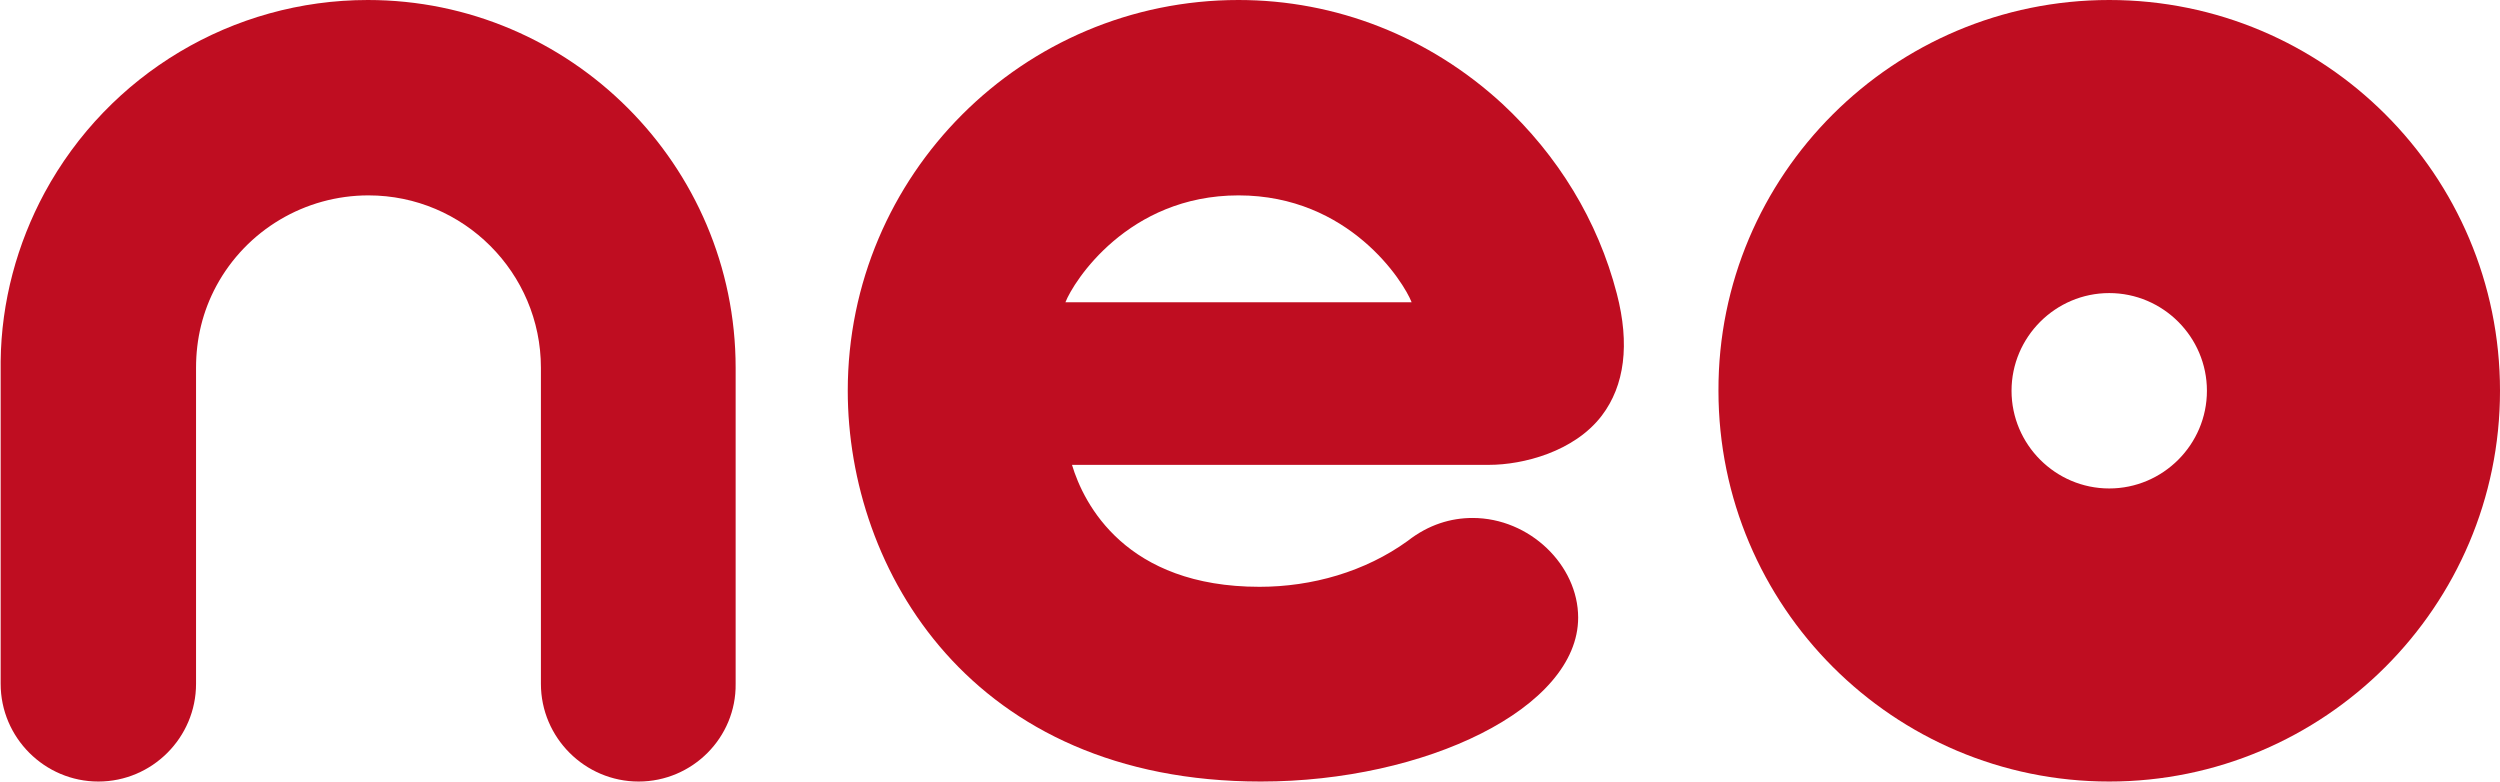 <?xml version="1.0" encoding="utf-8"?>
<!-- Generator: Adobe Illustrator 23.0.4, SVG Export Plug-In . SVG Version: 6.00 Build 0)  -->
<svg version="1.1" id="レイヤー_1" xmlns="http://www.w3.org/2000/svg" xmlns:xlink="http://www.w3.org/1999/xlink" x="0px"
	 y="0px" width="381.3px" height="119.2px" viewBox="0 0 381.3 119.2" style="enable-background:new 0 0 381.3 119.2;"
	 xml:space="preserve">
<style type="text/css">
	.st0{fill:#BF0D21;}
</style>
<g>
	<path class="st0" d="M321.7,119.2c-32.9,0-59.6-26.7-59.6-59.6C262,26.7,288.8,0,321.7,0c32.9,0,59.6,26.7,59.6,59.6
		C381.3,92.5,354.5,119.2,321.7,119.2z M321.7,44.7c-8.2,0-14.9,6.7-14.9,14.9c0,8.2,6.7,14.9,14.9,14.9c8.2,0,14.9-6.7,14.9-14.9
		C336.6,51.4,329.9,44.7,321.7,44.7z"/>
	<path class="st0" d="M97.4,119.2c-8.2,0-14.9-6.7-14.9-14.9V56.1c0-14.5-11.8-26.3-26.3-26.3c-9.7,0-18.6,5.3-23.2,13.8
		c-2.1,3.9-3.1,8.1-3.1,12.5l0,0.5v47.7c0,8.2-6.7,14.9-14.9,14.9c-8.2,0-14.9-6.7-14.9-14.9V56.1c0-0.3,0-0.7,0-1
		C0.2,46,2.6,37.2,6.8,29.4C16.6,11.3,35.5,0,56.1,0c30.9,0,56.1,25.2,56.1,56.1v48.2C112.3,112.5,105.6,119.2,97.4,119.2z"/>
	<path class="st0" d="M246.6,44.8c-2.9-11.2-9-21.1-17.5-29C218,5.6,203.8,0,188.9,0c-32.9,0-59.6,26.7-59.6,59.6
		c0,27.3,18.8,59.6,63,59.6c25.1,0,48.4-11.2,48.4-25c0-8-7.4-15.2-16.1-15.2c-3.3,0-6.7,1-9.9,3.5c-6.5,4.7-14.6,7-22.6,7
		c-20.4,0-26.8-12.6-28.6-18.6c11.7,0,63.5,0,63.6,0c5.2,0,13-2,17.2-7.5C247.8,58.8,248.6,52.5,246.6,44.8z M162.5,46.1
		c1.2-3.1,9.5-16.3,26.4-16.3h0c16.9,0,25.2,13.2,26.4,16.3H162.5z"/>
</g>
</svg>
